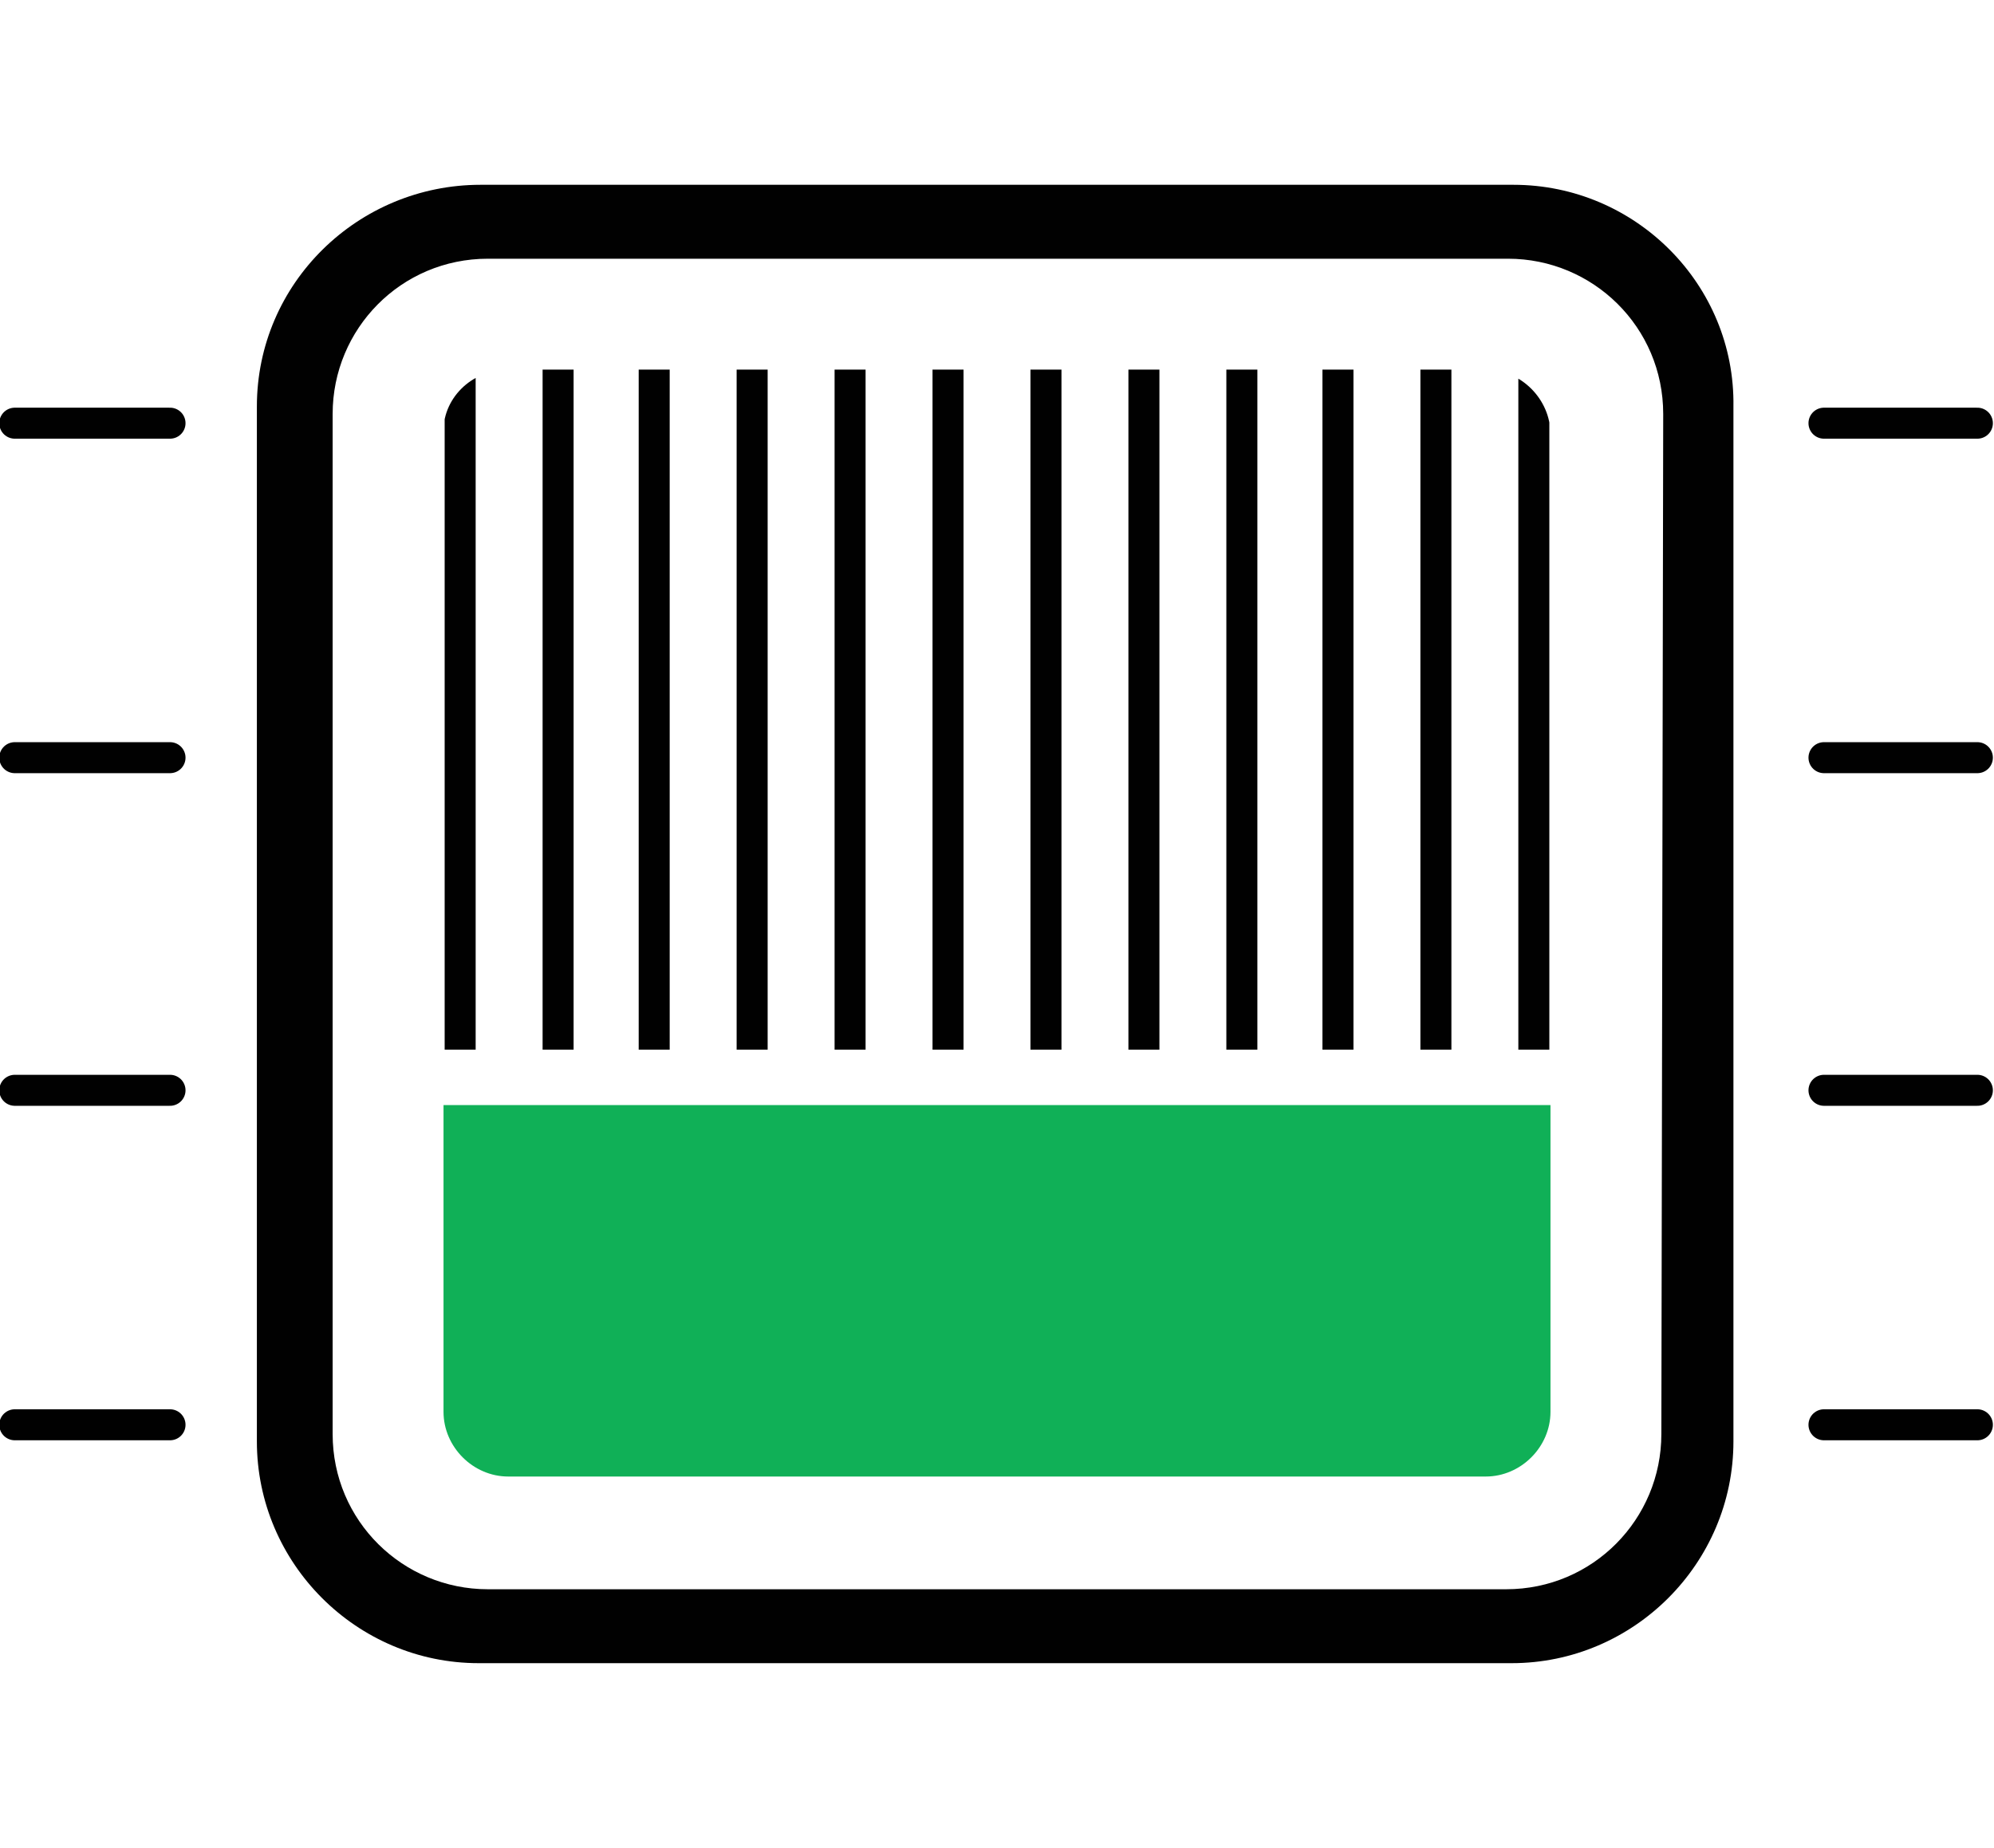 <?xml version="1.0" encoding="utf-8"?>
<!-- Generator: Adobe Illustrator 23.0.4, SVG Export Plug-In . SVG Version: 6.00 Build 0)  -->
<svg version="1.1" id="Layer_1" xmlns="http://www.w3.org/2000/svg" xmlns:xlink="http://www.w3.org/1999/xlink" x="0px" y="0px"
	 viewBox="0 0 107.9 100" style="enable-background:new 0 0 107.9 100;" xml:space="preserve">
<style type="text/css">
	.st0{fill:#010101;}
	.st1{clip-path:url(#SVGID_2_);}
	.st2{fill:#10B057;}
	.st3{fill:none;stroke:#010101;stroke-width:1.678;stroke-miterlimit:10;}
	.st4{fill:none;stroke:#010101;stroke-width:1.678;stroke-linecap:round;stroke-miterlimit:10;}
</style>
<title>nanode</title>
<g>
	<g id="Layer_1-2">
		<path class="st0" d="M81.9,10H26c-6.6,0-12.1,5.3-12.1,12c0,0,0,0,0,0v56c0,6.6,5.4,12,12,12c0,0,0,0,0,0h55.9c6.6,0,12-5.4,12-12
			l0,0V22C93.9,15.4,88.5,10,81.9,10z M89.9,77.6c0,4.6-3.7,8.4-8.4,8.4c0,0,0,0,0,0H26.4c-4.6,0-8.4-3.7-8.4-8.4c0,0,0,0,0,0V22.4
			c0-4.6,3.7-8.4,8.4-8.4c0,0,0,0,0,0h55.2c4.6,0,8.4,3.7,8.4,8.4c0,0,0,0,0,0L89.9,77.6z"/>
		<g>
			<defs>
				<path id="SVGID_1_" d="M27.5,20h52.9c1.9,0,3.5,1.6,3.5,3.5v52.9c0,1.9-1.6,3.5-3.5,3.5H27.5c-1.9,0-3.5-1.6-3.5-3.5V23.5
					C23.9,21.6,25.5,20,27.5,20z"/>
			</defs>
			<clipPath id="SVGID_2_">
				<use xlink:href="#SVGID_1_"  style="overflow:visible;"/>
			</clipPath>
			<g class="st1">
				<rect x="12.2" y="59.8" class="st2" width="87.2" height="27.7"/>
				<line class="st3" x1="24.9" y1="17.5" x2="24.9" y2="56.8"/>
				<line class="st3" x1="30.2" y1="17.5" x2="30.2" y2="56.8"/>
				<line class="st3" x1="35.4" y1="17.5" x2="35.4" y2="56.8"/>
				<line class="st3" x1="40.7" y1="17.5" x2="40.7" y2="56.8"/>
				<line class="st3" x1="46" y1="17.5" x2="46" y2="56.8"/>
				<line class="st3" x1="51.3" y1="17.5" x2="51.3" y2="56.8"/>
				<line class="st3" x1="56.6" y1="17.5" x2="56.6" y2="56.8"/>
				<line class="st3" x1="61.9" y1="17.5" x2="61.9" y2="56.8"/>
				<line class="st3" x1="67.2" y1="17.5" x2="67.2" y2="56.8"/>
				<line class="st3" x1="72.4" y1="17.5" x2="72.4" y2="56.8"/>
				<line class="st3" x1="77.7" y1="17.5" x2="77.7" y2="56.8"/>
				<line class="st3" x1="83" y1="17.5" x2="83" y2="56.8"/>
			</g>
		</g>
		<line class="st4" x1="0.8" y1="22.9" x2="9.2" y2="22.9"/>
		<line class="st4" x1="0.8" y1="41" x2="9.2" y2="41"/>
		<line class="st4" x1="0.8" y1="59" x2="9.2" y2="59"/>
		<line class="st4" x1="0.8" y1="77.1" x2="9.2" y2="77.1"/>
		<line class="st4" x1="107" y1="22.9" x2="98.7" y2="22.9"/>
		<line class="st4" x1="107" y1="41" x2="98.7" y2="41"/>
		<line class="st4" x1="107" y1="59" x2="98.7" y2="59"/>
		<line class="st4" x1="107" y1="77.1" x2="98.7" y2="77.1"/>
	</g>
</g>
</svg>
